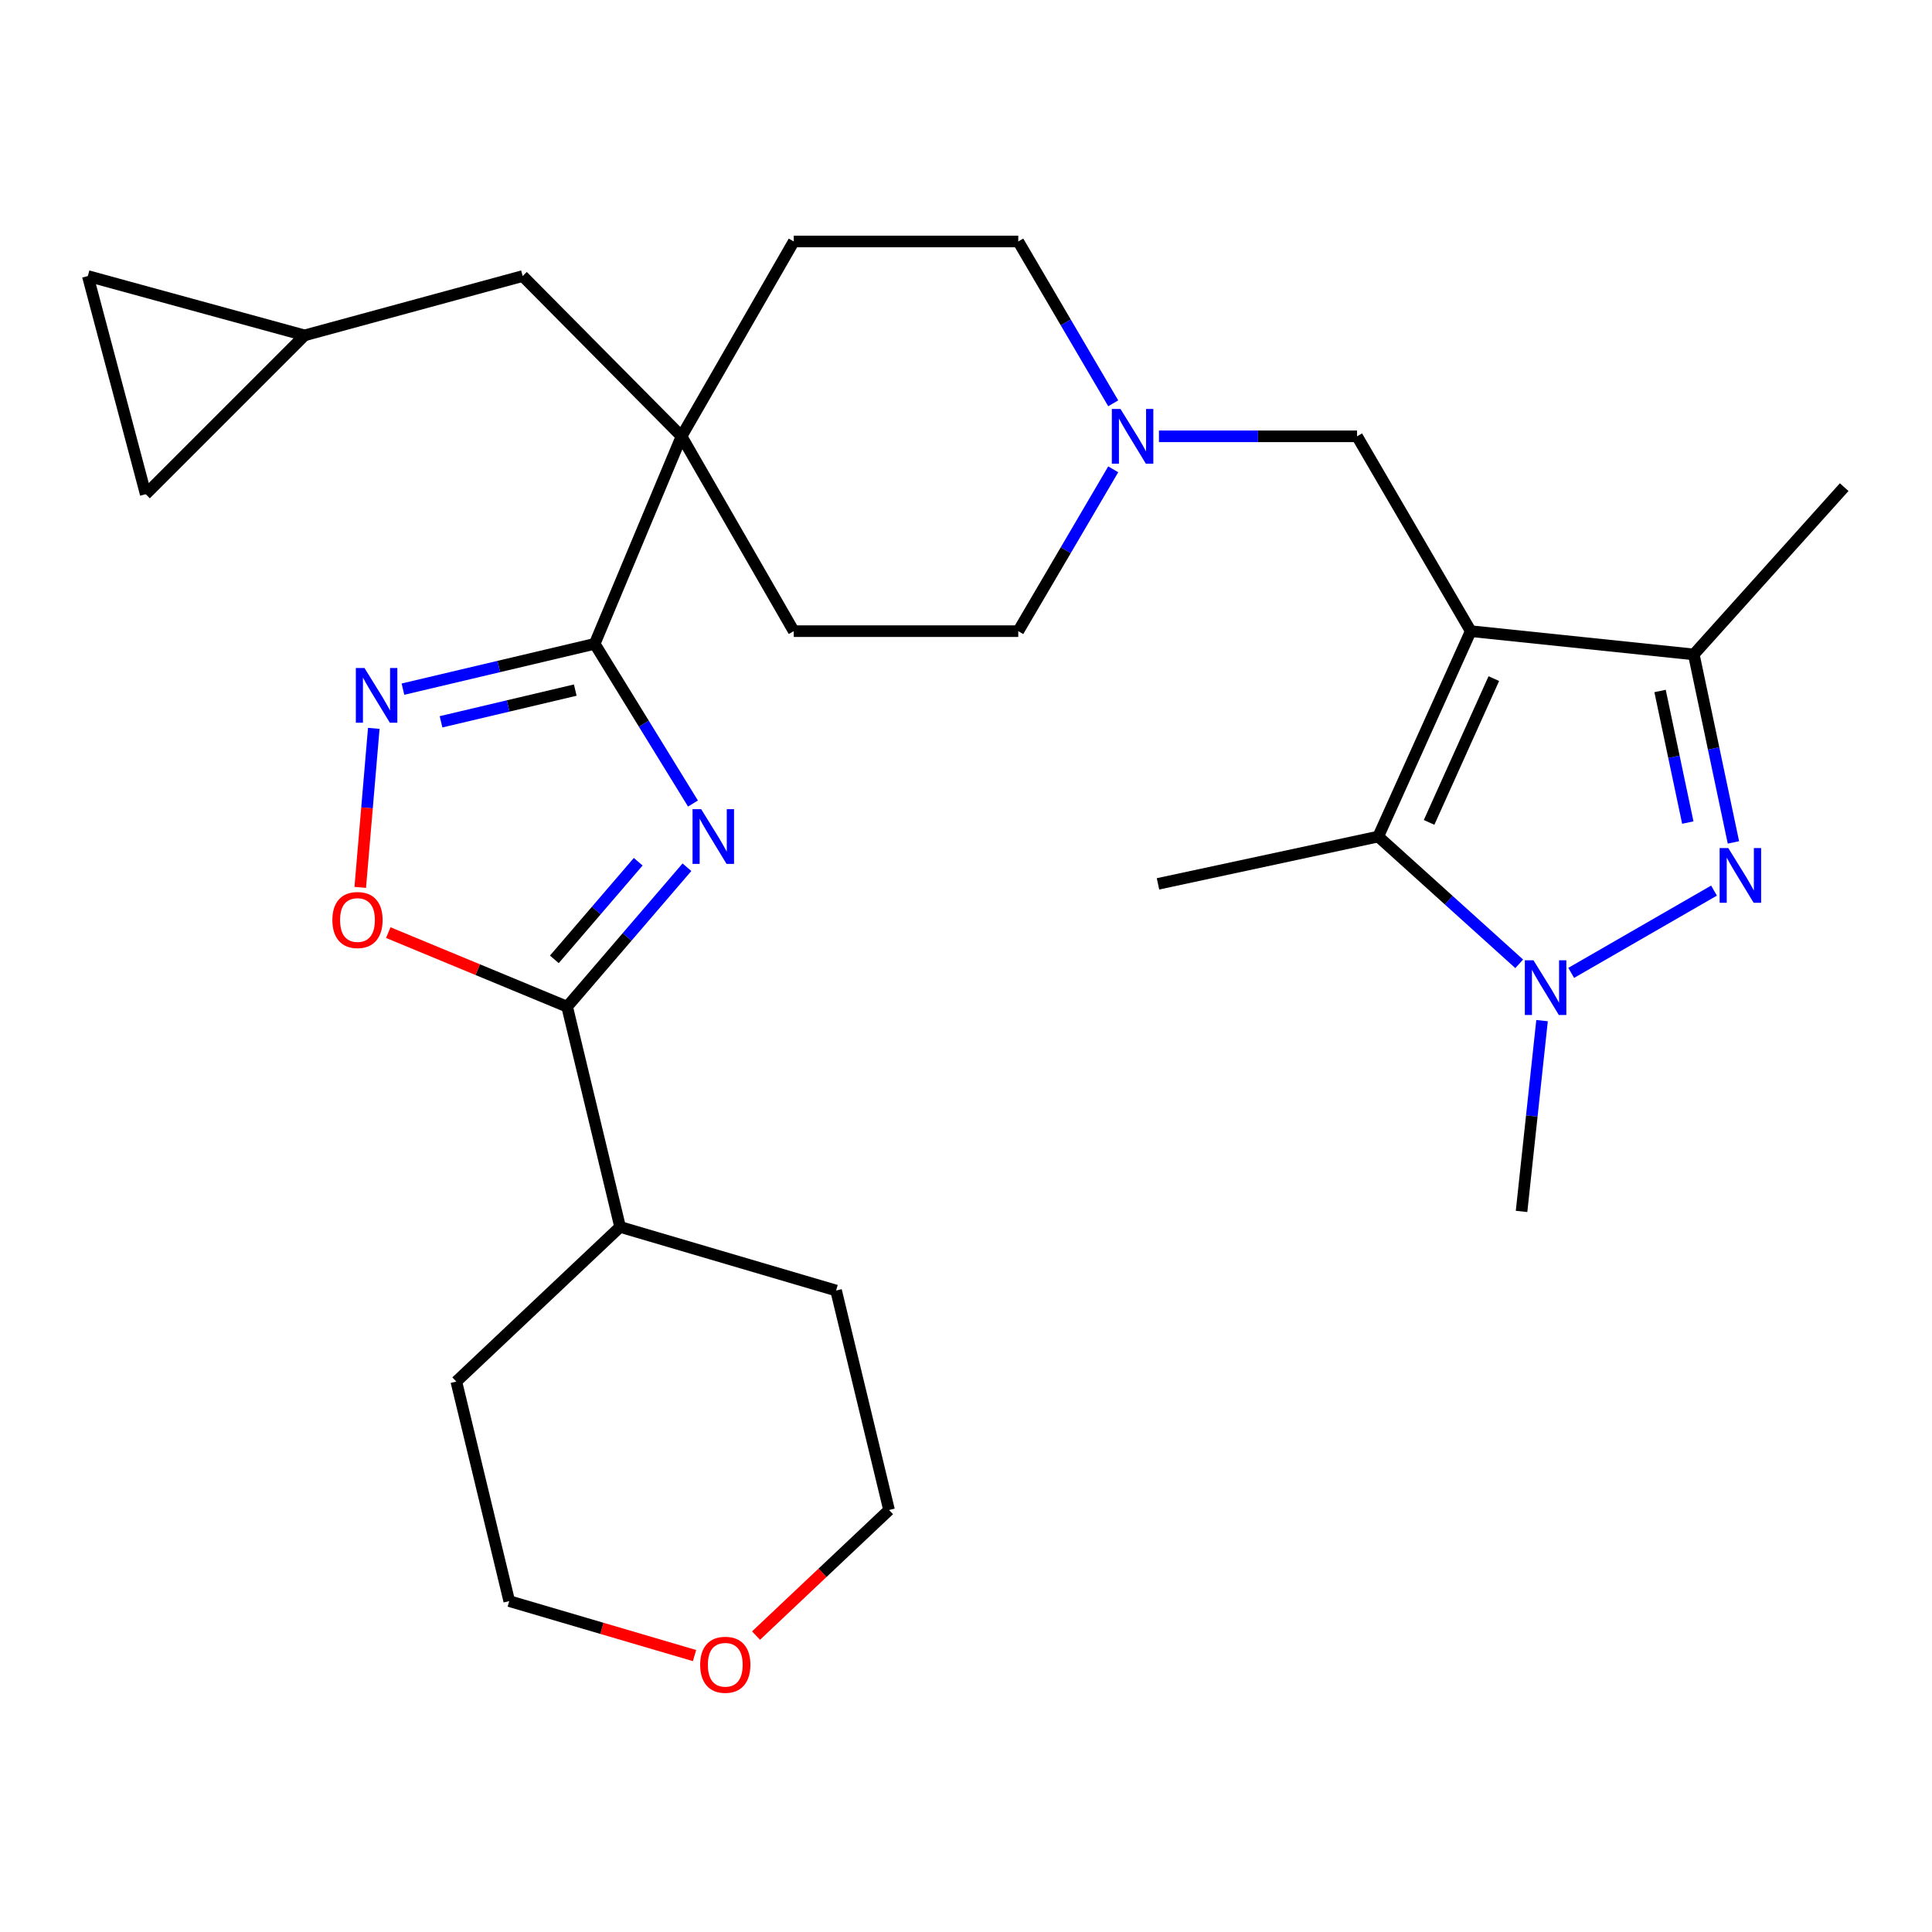 <?xml version='1.0' encoding='iso-8859-1'?>
<svg version='1.1' baseProfile='full'
              xmlns='http://www.w3.org/2000/svg'
                      xmlns:rdkit='http://www.rdkit.org/xml'
                      xmlns:xlink='http://www.w3.org/1999/xlink'
                  xml:space='preserve'
width='1000px' height='1000px' viewBox='0 0 1000 1000'>
<!-- END OF HEADER -->
<rect style='opacity:1.0;fill:#FFFFFF;stroke:none' width='1000' height='1000' x='0' y='0'> </rect>
<path class='bond-4' d='M 761.249,326.684 L 713.374,432.998' style='fill:none;fill-rule:evenodd;stroke:#000000;stroke-width:6px;stroke-linecap:butt;stroke-linejoin:miter;stroke-opacity:1' />
<path class='bond-4' d='M 773.205,351.249 L 739.692,425.669' style='fill:none;fill-rule:evenodd;stroke:#000000;stroke-width:6px;stroke-linecap:butt;stroke-linejoin:miter;stroke-opacity:1' />
<path class='bond-5' d='M 761.249,326.684 L 876.705,338.729' style='fill:none;fill-rule:evenodd;stroke:#000000;stroke-width:6px;stroke-linecap:butt;stroke-linejoin:miter;stroke-opacity:1' />
<path class='bond-10' d='M 761.249,326.684 L 702.414,225.839' style='fill:none;fill-rule:evenodd;stroke:#000000;stroke-width:6px;stroke-linecap:butt;stroke-linejoin:miter;stroke-opacity:1' />
<path class='bond-0' d='M 358.684,415.91 L 333.248,374.579' style='fill:none;fill-rule:evenodd;stroke:#0000FF;stroke-width:6px;stroke-linecap:butt;stroke-linejoin:miter;stroke-opacity:1' />
<path class='bond-0' d='M 333.248,374.579 L 307.812,333.249' style='fill:none;fill-rule:evenodd;stroke:#000000;stroke-width:6px;stroke-linecap:butt;stroke-linejoin:miter;stroke-opacity:1' />
<path class='bond-6' d='M 355.558,448.88 L 324.555,484.972' style='fill:none;fill-rule:evenodd;stroke:#0000FF;stroke-width:6px;stroke-linecap:butt;stroke-linejoin:miter;stroke-opacity:1' />
<path class='bond-6' d='M 324.555,484.972 L 293.552,521.065' style='fill:none;fill-rule:evenodd;stroke:#000000;stroke-width:6px;stroke-linecap:butt;stroke-linejoin:miter;stroke-opacity:1' />
<path class='bond-6' d='M 330.337,446.032 L 308.634,471.297' style='fill:none;fill-rule:evenodd;stroke:#0000FF;stroke-width:6px;stroke-linecap:butt;stroke-linejoin:miter;stroke-opacity:1' />
<path class='bond-6' d='M 308.634,471.297 L 286.932,496.561' style='fill:none;fill-rule:evenodd;stroke:#000000;stroke-width:6px;stroke-linecap:butt;stroke-linejoin:miter;stroke-opacity:1' />
<path class='bond-1' d='M 897.216,436.029 L 886.96,387.379' style='fill:none;fill-rule:evenodd;stroke:#0000FF;stroke-width:6px;stroke-linecap:butt;stroke-linejoin:miter;stroke-opacity:1' />
<path class='bond-1' d='M 886.96,387.379 L 876.705,338.729' style='fill:none;fill-rule:evenodd;stroke:#000000;stroke-width:6px;stroke-linecap:butt;stroke-linejoin:miter;stroke-opacity:1' />
<path class='bond-1' d='M 873.603,425.763 L 866.424,391.708' style='fill:none;fill-rule:evenodd;stroke:#0000FF;stroke-width:6px;stroke-linecap:butt;stroke-linejoin:miter;stroke-opacity:1' />
<path class='bond-1' d='M 866.424,391.708 L 859.245,357.653' style='fill:none;fill-rule:evenodd;stroke:#000000;stroke-width:6px;stroke-linecap:butt;stroke-linejoin:miter;stroke-opacity:1' />
<path class='bond-29' d='M 887.168,460.975 L 813.25,503.563' style='fill:none;fill-rule:evenodd;stroke:#0000FF;stroke-width:6px;stroke-linecap:butt;stroke-linejoin:miter;stroke-opacity:1' />
<path class='bond-2' d='M 786.337,498.87 L 749.856,465.934' style='fill:none;fill-rule:evenodd;stroke:#0000FF;stroke-width:6px;stroke-linecap:butt;stroke-linejoin:miter;stroke-opacity:1' />
<path class='bond-2' d='M 749.856,465.934 L 713.374,432.998' style='fill:none;fill-rule:evenodd;stroke:#000000;stroke-width:6px;stroke-linecap:butt;stroke-linejoin:miter;stroke-opacity:1' />
<path class='bond-22' d='M 798.161,528.273 L 792.858,577.651' style='fill:none;fill-rule:evenodd;stroke:#0000FF;stroke-width:6px;stroke-linecap:butt;stroke-linejoin:miter;stroke-opacity:1' />
<path class='bond-22' d='M 792.858,577.651 L 787.554,627.029' style='fill:none;fill-rule:evenodd;stroke:#000000;stroke-width:6px;stroke-linecap:butt;stroke-linejoin:miter;stroke-opacity:1' />
<path class='bond-3' d='M 307.812,333.249 L 352.76,225.839' style='fill:none;fill-rule:evenodd;stroke:#000000;stroke-width:6px;stroke-linecap:butt;stroke-linejoin:miter;stroke-opacity:1' />
<path class='bond-7' d='M 307.812,333.249 L 258.187,344.976' style='fill:none;fill-rule:evenodd;stroke:#000000;stroke-width:6px;stroke-linecap:butt;stroke-linejoin:miter;stroke-opacity:1' />
<path class='bond-7' d='M 258.187,344.976 L 208.561,356.703' style='fill:none;fill-rule:evenodd;stroke:#0000FF;stroke-width:6px;stroke-linecap:butt;stroke-linejoin:miter;stroke-opacity:1' />
<path class='bond-7' d='M 297.751,357.192 L 263.013,365.401' style='fill:none;fill-rule:evenodd;stroke:#000000;stroke-width:6px;stroke-linecap:butt;stroke-linejoin:miter;stroke-opacity:1' />
<path class='bond-7' d='M 263.013,365.401 L 228.276,373.61' style='fill:none;fill-rule:evenodd;stroke:#0000FF;stroke-width:6px;stroke-linecap:butt;stroke-linejoin:miter;stroke-opacity:1' />
<path class='bond-23' d='M 713.374,432.998 L 599.376,457.484' style='fill:none;fill-rule:evenodd;stroke:#000000;stroke-width:6px;stroke-linecap:butt;stroke-linejoin:miter;stroke-opacity:1' />
<path class='bond-24' d='M 876.705,338.729 L 954.545,252.143' style='fill:none;fill-rule:evenodd;stroke:#000000;stroke-width:6px;stroke-linecap:butt;stroke-linejoin:miter;stroke-opacity:1' />
<path class='bond-18' d='M 293.552,521.065 L 320.964,635.062' style='fill:none;fill-rule:evenodd;stroke:#000000;stroke-width:6px;stroke-linecap:butt;stroke-linejoin:miter;stroke-opacity:1' />
<path class='bond-32' d='M 293.552,521.065 L 247.261,501.891' style='fill:none;fill-rule:evenodd;stroke:#000000;stroke-width:6px;stroke-linecap:butt;stroke-linejoin:miter;stroke-opacity:1' />
<path class='bond-32' d='M 247.261,501.891 L 200.97,482.717' style='fill:none;fill-rule:evenodd;stroke:#FF0000;stroke-width:6px;stroke-linecap:butt;stroke-linejoin:miter;stroke-opacity:1' />
<path class='bond-9' d='M 193.468,377.001 L 189.966,418.155' style='fill:none;fill-rule:evenodd;stroke:#0000FF;stroke-width:6px;stroke-linecap:butt;stroke-linejoin:miter;stroke-opacity:1' />
<path class='bond-9' d='M 189.966,418.155 L 186.464,459.309' style='fill:none;fill-rule:evenodd;stroke:#FF0000;stroke-width:6px;stroke-linecap:butt;stroke-linejoin:miter;stroke-opacity:1' />
<path class='bond-8' d='M 352.76,225.839 L 410.849,326.684' style='fill:none;fill-rule:evenodd;stroke:#000000;stroke-width:6px;stroke-linecap:butt;stroke-linejoin:miter;stroke-opacity:1' />
<path class='bond-13' d='M 352.76,225.839 L 270.535,142.879' style='fill:none;fill-rule:evenodd;stroke:#000000;stroke-width:6px;stroke-linecap:butt;stroke-linejoin:miter;stroke-opacity:1' />
<path class='bond-30' d='M 352.76,225.839 L 410.849,124.981' style='fill:none;fill-rule:evenodd;stroke:#000000;stroke-width:6px;stroke-linecap:butt;stroke-linejoin:miter;stroke-opacity:1' />
<path class='bond-11' d='M 702.414,225.839 L 651.141,225.839' style='fill:none;fill-rule:evenodd;stroke:#000000;stroke-width:6px;stroke-linecap:butt;stroke-linejoin:miter;stroke-opacity:1' />
<path class='bond-11' d='M 651.141,225.839 L 599.869,225.839' style='fill:none;fill-rule:evenodd;stroke:#0000FF;stroke-width:6px;stroke-linecap:butt;stroke-linejoin:miter;stroke-opacity:1' />
<path class='bond-20' d='M 576.201,208.755 L 551.626,166.868' style='fill:none;fill-rule:evenodd;stroke:#0000FF;stroke-width:6px;stroke-linecap:butt;stroke-linejoin:miter;stroke-opacity:1' />
<path class='bond-20' d='M 551.626,166.868 L 527.051,124.981' style='fill:none;fill-rule:evenodd;stroke:#000000;stroke-width:6px;stroke-linecap:butt;stroke-linejoin:miter;stroke-opacity:1' />
<path class='bond-21' d='M 576.2,242.922 L 551.626,284.803' style='fill:none;fill-rule:evenodd;stroke:#0000FF;stroke-width:6px;stroke-linecap:butt;stroke-linejoin:miter;stroke-opacity:1' />
<path class='bond-21' d='M 551.626,284.803 L 527.051,326.684' style='fill:none;fill-rule:evenodd;stroke:#000000;stroke-width:6px;stroke-linecap:butt;stroke-linejoin:miter;stroke-opacity:1' />
<path class='bond-12' d='M 157.645,173.591 L 270.535,142.879' style='fill:none;fill-rule:evenodd;stroke:#000000;stroke-width:6px;stroke-linecap:butt;stroke-linejoin:miter;stroke-opacity:1' />
<path class='bond-14' d='M 157.645,173.591 L 45.455,142.879' style='fill:none;fill-rule:evenodd;stroke:#000000;stroke-width:6px;stroke-linecap:butt;stroke-linejoin:miter;stroke-opacity:1' />
<path class='bond-15' d='M 157.645,173.591 L 75.432,255.804' style='fill:none;fill-rule:evenodd;stroke:#000000;stroke-width:6px;stroke-linecap:butt;stroke-linejoin:miter;stroke-opacity:1' />
<path class='bond-31' d='M 45.455,142.879 L 75.432,255.804' style='fill:none;fill-rule:evenodd;stroke:#000000;stroke-width:6px;stroke-linecap:butt;stroke-linejoin:miter;stroke-opacity:1' />
<path class='bond-16' d='M 410.849,326.684 L 527.051,326.684' style='fill:none;fill-rule:evenodd;stroke:#000000;stroke-width:6px;stroke-linecap:butt;stroke-linejoin:miter;stroke-opacity:1' />
<path class='bond-17' d='M 410.849,124.981 L 527.051,124.981' style='fill:none;fill-rule:evenodd;stroke:#000000;stroke-width:6px;stroke-linecap:butt;stroke-linejoin:miter;stroke-opacity:1' />
<path class='bond-27' d='M 320.964,635.062 L 236.197,715.095' style='fill:none;fill-rule:evenodd;stroke:#000000;stroke-width:6px;stroke-linecap:butt;stroke-linejoin:miter;stroke-opacity:1' />
<path class='bond-28' d='M 320.964,635.062 L 432.758,667.966' style='fill:none;fill-rule:evenodd;stroke:#000000;stroke-width:6px;stroke-linecap:butt;stroke-linejoin:miter;stroke-opacity:1' />
<path class='bond-19' d='M 391.318,846.575 L 425.744,814.071' style='fill:none;fill-rule:evenodd;stroke:#FF0000;stroke-width:6px;stroke-linecap:butt;stroke-linejoin:miter;stroke-opacity:1' />
<path class='bond-19' d='M 425.744,814.071 L 460.17,781.568' style='fill:none;fill-rule:evenodd;stroke:#000000;stroke-width:6px;stroke-linecap:butt;stroke-linejoin:miter;stroke-opacity:1' />
<path class='bond-33' d='M 359.49,856.923 L 311.538,842.827' style='fill:none;fill-rule:evenodd;stroke:#FF0000;stroke-width:6px;stroke-linecap:butt;stroke-linejoin:miter;stroke-opacity:1' />
<path class='bond-33' d='M 311.538,842.827 L 263.586,828.732' style='fill:none;fill-rule:evenodd;stroke:#000000;stroke-width:6px;stroke-linecap:butt;stroke-linejoin:miter;stroke-opacity:1' />
<path class='bond-25' d='M 263.586,828.732 L 236.197,715.095' style='fill:none;fill-rule:evenodd;stroke:#000000;stroke-width:6px;stroke-linecap:butt;stroke-linejoin:miter;stroke-opacity:1' />
<path class='bond-26' d='M 460.17,781.568 L 432.758,667.966' style='fill:none;fill-rule:evenodd;stroke:#000000;stroke-width:6px;stroke-linecap:butt;stroke-linejoin:miter;stroke-opacity:1' />
<path  class='atom-1' d='M 362.94 418.838
L 372.22 433.838
Q 373.14 435.318, 374.62 437.998
Q 376.1 440.678, 376.18 440.838
L 376.18 418.838
L 379.94 418.838
L 379.94 447.158
L 376.06 447.158
L 366.1 430.758
Q 364.94 428.838, 363.7 426.638
Q 362.5 424.438, 362.14 423.758
L 362.14 447.158
L 358.46 447.158
L 358.46 418.838
L 362.94 418.838
' fill='#0000FF'/>
<path  class='atom-2' d='M 894.557 438.951
L 903.837 453.951
Q 904.757 455.431, 906.237 458.111
Q 907.717 460.791, 907.797 460.951
L 907.797 438.951
L 911.557 438.951
L 911.557 467.271
L 907.677 467.271
L 897.717 450.871
Q 896.557 448.951, 895.317 446.751
Q 894.117 444.551, 893.757 443.871
L 893.757 467.271
L 890.077 467.271
L 890.077 438.951
L 894.557 438.951
' fill='#0000FF'/>
<path  class='atom-3' d='M 793.735 497.04
L 803.015 512.04
Q 803.935 513.52, 805.415 516.2
Q 806.895 518.88, 806.975 519.04
L 806.975 497.04
L 810.735 497.04
L 810.735 525.36
L 806.855 525.36
L 796.895 508.96
Q 795.735 507.04, 794.495 504.84
Q 793.295 502.64, 792.935 501.96
L 792.935 525.36
L 789.255 525.36
L 789.255 497.04
L 793.735 497.04
' fill='#0000FF'/>
<path  class='atom-8' d='M 188.661 345.766
L 197.941 360.766
Q 198.861 362.246, 200.341 364.926
Q 201.821 367.606, 201.901 367.766
L 201.901 345.766
L 205.661 345.766
L 205.661 374.086
L 201.781 374.086
L 191.821 357.686
Q 190.661 355.766, 189.421 353.566
Q 188.221 351.366, 187.861 350.686
L 187.861 374.086
L 184.181 374.086
L 184.181 345.766
L 188.661 345.766
' fill='#0000FF'/>
<path  class='atom-10' d='M 172.034 476.196
Q 172.034 469.396, 175.394 465.596
Q 178.754 461.796, 185.034 461.796
Q 191.314 461.796, 194.674 465.596
Q 198.034 469.396, 198.034 476.196
Q 198.034 483.076, 194.634 486.996
Q 191.234 490.876, 185.034 490.876
Q 178.794 490.876, 175.394 486.996
Q 172.034 483.116, 172.034 476.196
M 185.034 487.676
Q 189.354 487.676, 191.674 484.796
Q 194.034 481.876, 194.034 476.196
Q 194.034 470.636, 191.674 467.836
Q 189.354 464.996, 185.034 464.996
Q 180.714 464.996, 178.354 467.796
Q 176.034 470.596, 176.034 476.196
Q 176.034 481.916, 178.354 484.796
Q 180.714 487.676, 185.034 487.676
' fill='#FF0000'/>
<path  class='atom-12' d='M 579.964 211.679
L 589.244 226.679
Q 590.164 228.159, 591.644 230.839
Q 593.124 233.519, 593.204 233.679
L 593.204 211.679
L 596.964 211.679
L 596.964 239.999
L 593.084 239.999
L 583.124 223.599
Q 581.964 221.679, 580.724 219.479
Q 579.524 217.279, 579.164 216.599
L 579.164 239.999
L 575.484 239.999
L 575.484 211.679
L 579.964 211.679
' fill='#0000FF'/>
<path  class='atom-20' d='M 362.403 861.681
Q 362.403 854.881, 365.763 851.081
Q 369.123 847.281, 375.403 847.281
Q 381.683 847.281, 385.043 851.081
Q 388.403 854.881, 388.403 861.681
Q 388.403 868.561, 385.003 872.481
Q 381.603 876.361, 375.403 876.361
Q 369.163 876.361, 365.763 872.481
Q 362.403 868.601, 362.403 861.681
M 375.403 873.161
Q 379.723 873.161, 382.043 870.281
Q 384.403 867.361, 384.403 861.681
Q 384.403 856.121, 382.043 853.321
Q 379.723 850.481, 375.403 850.481
Q 371.083 850.481, 368.723 853.281
Q 366.403 856.081, 366.403 861.681
Q 366.403 867.401, 368.723 870.281
Q 371.083 873.161, 375.403 873.161
' fill='#FF0000'/>
</svg>

